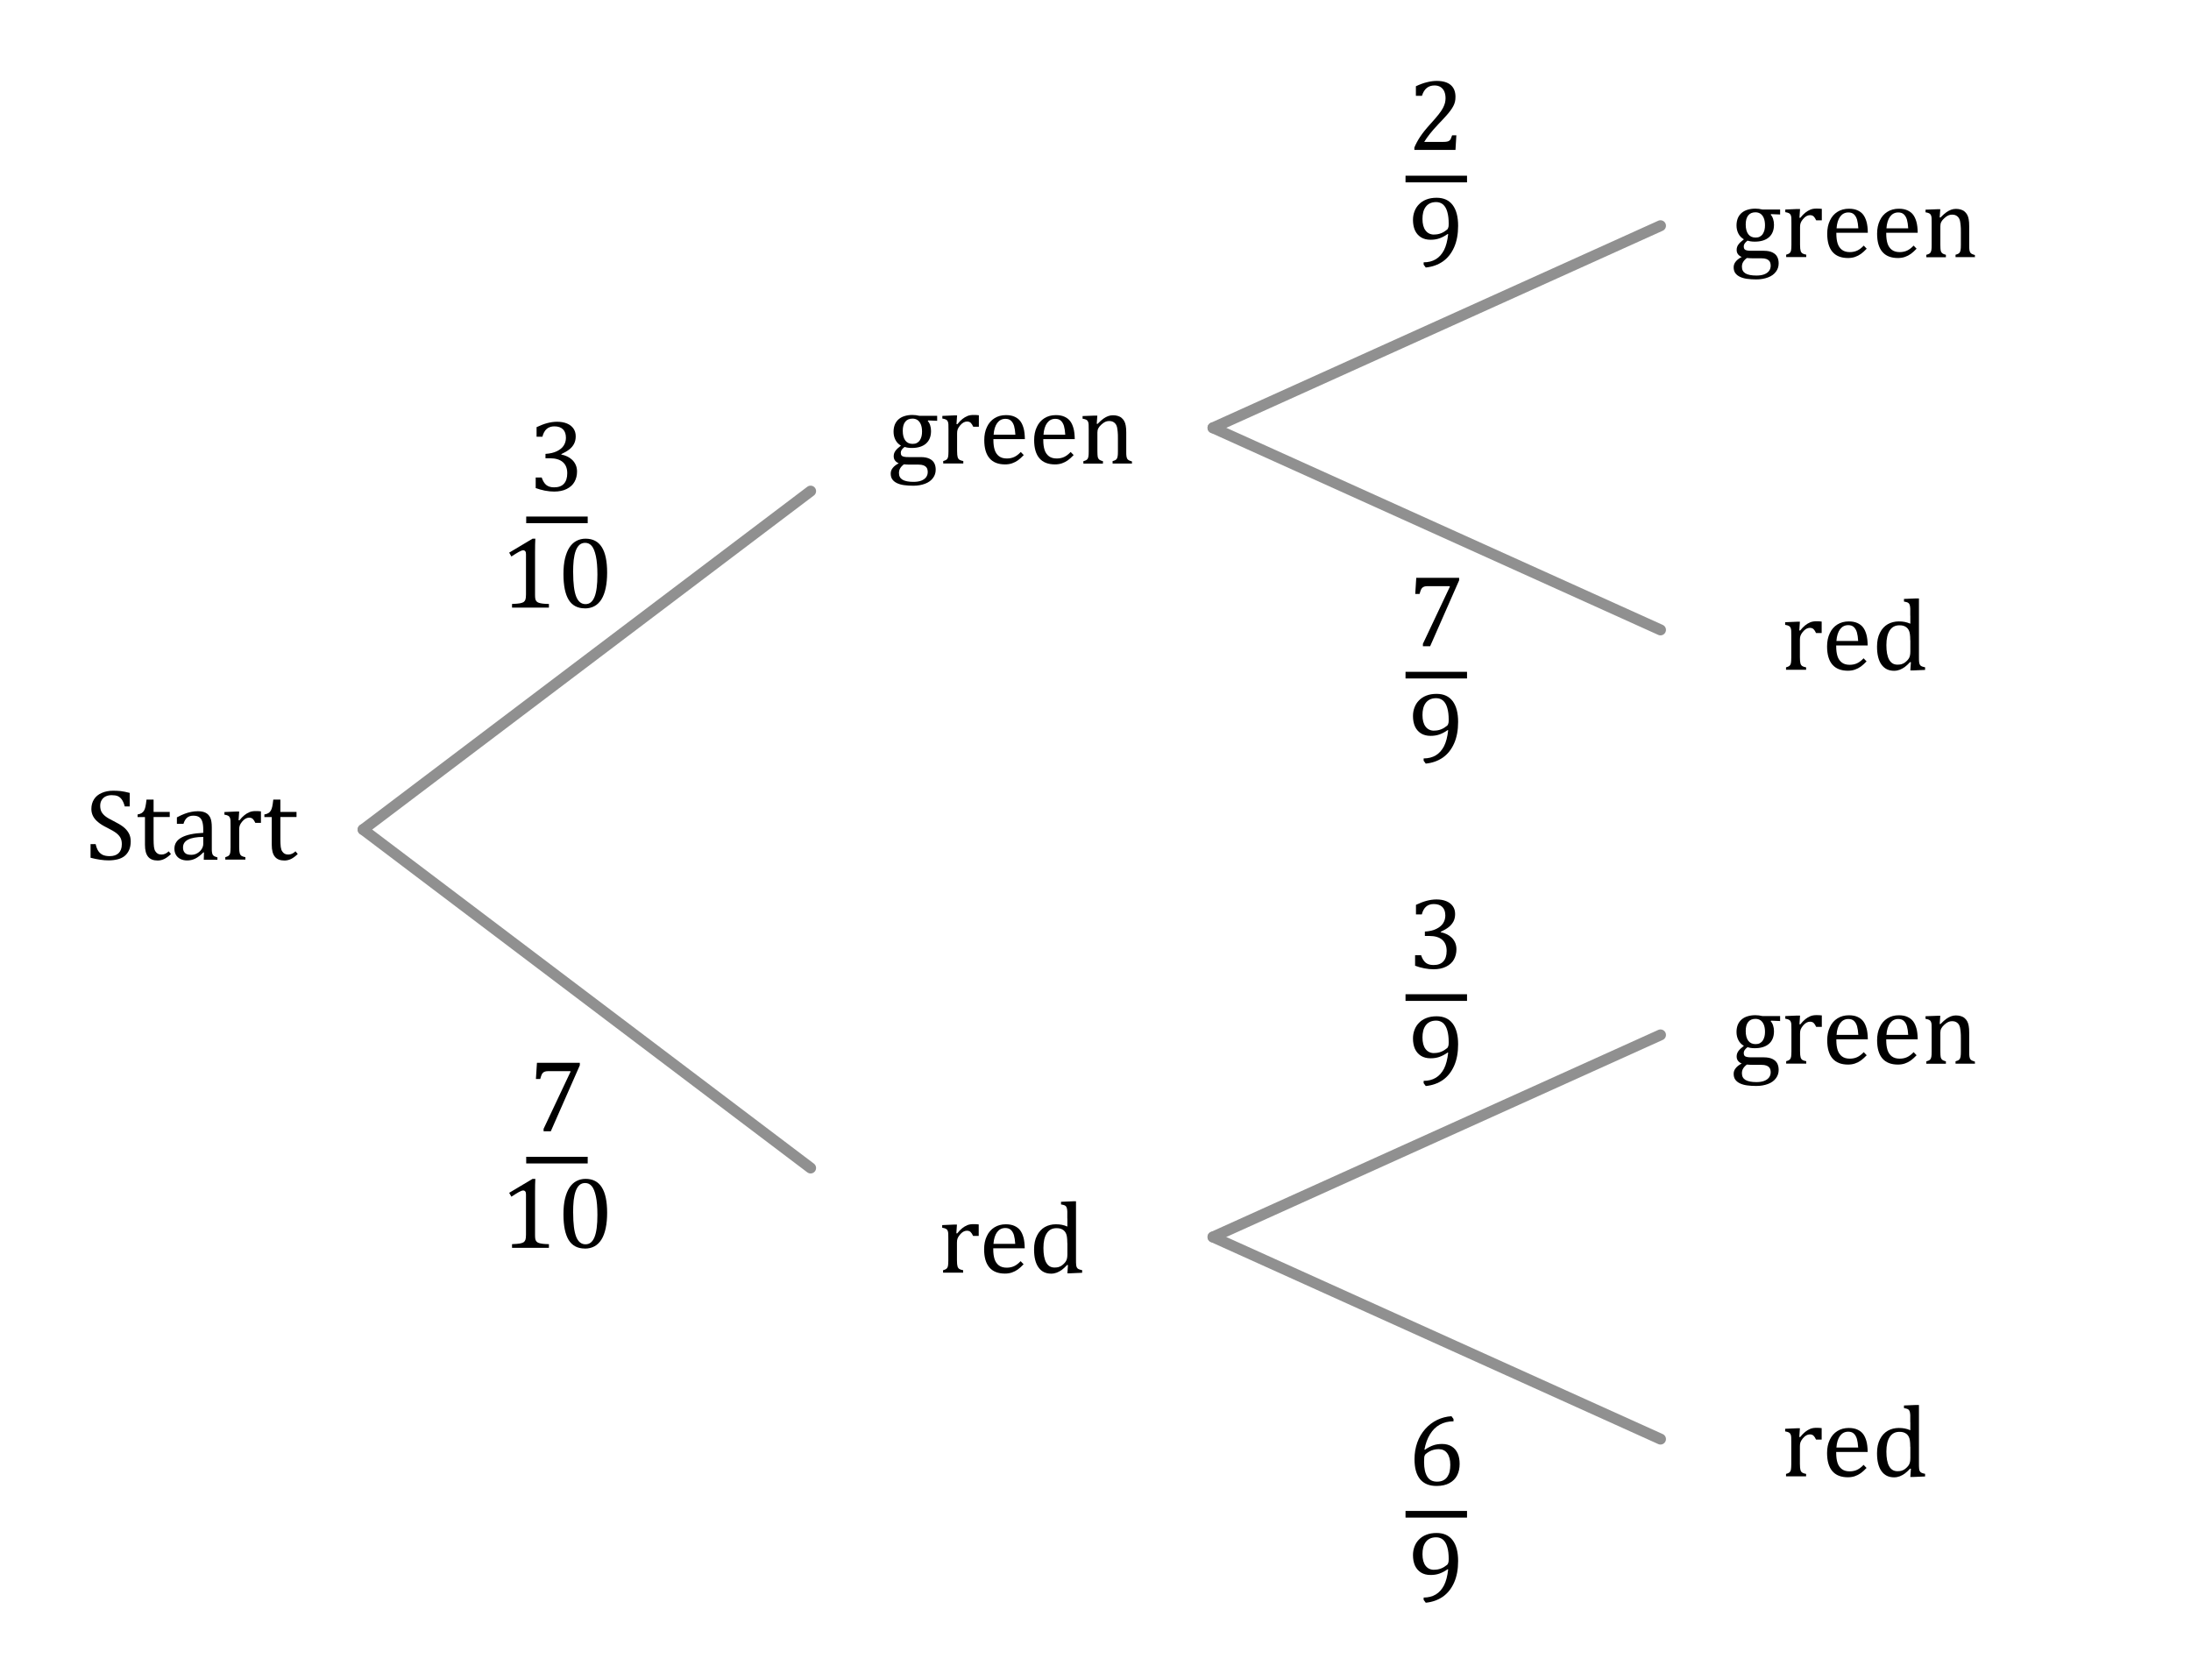 <?xml version="1.0" encoding="UTF-8"?><svg id="Ebene_1" xmlns="http://www.w3.org/2000/svg" viewBox="0 0 300 230"><defs><style>.cls-1{fill:none;stroke:#909090;stroke-linecap:round;stroke-linejoin:round;stroke-width:1.5px;}</style></defs><g><path d="M13.1,115.59c.09,.4,.21,.72,.37,.95s.36,.4,.6,.52c.25,.11,.56,.17,.95,.17,.53,0,.94-.14,1.23-.42,.28-.28,.43-.68,.43-1.22,0-.34-.06-.63-.18-.86s-.31-.45-.58-.66-.68-.44-1.23-.72c-.53-.26-.96-.52-1.26-.78-.31-.25-.54-.53-.69-.82-.15-.3-.23-.62-.23-.97,0-.51,.12-.95,.36-1.33,.24-.38,.59-.67,1.05-.87,.46-.21,.99-.31,1.59-.31,.35,0,.68,.02,1.01,.05,.33,.04,.74,.12,1.24,.25v1.85h-.68c-.1-.4-.24-.71-.4-.94s-.35-.38-.56-.47c-.21-.09-.49-.13-.83-.13-.3,0-.56,.05-.8,.16-.23,.11-.42,.27-.56,.5-.14,.22-.21,.48-.21,.79,0,.32,.06,.6,.17,.82,.12,.22,.3,.43,.54,.62s.61,.41,1.09,.64c.58,.29,1.04,.56,1.36,.81,.32,.25,.57,.54,.75,.86,.18,.32,.27,.7,.27,1.12,0,.48-.08,.88-.23,1.21-.15,.33-.36,.6-.62,.81-.27,.21-.59,.36-.96,.45-.37,.09-.78,.14-1.22,.14-.72,0-1.54-.12-2.47-.36v-1.87h.68Z"/><path d="M18.85,111.52c.23-.04,.41-.1,.55-.19s.25-.21,.33-.35c.08-.14,.14-.32,.19-.54,.05-.22,.09-.53,.14-.95h.97v1.69h2.21v.69h-2.21v3.04c0,.44,.02,.79,.05,1.06,.04,.26,.1,.47,.21,.62,.1,.15,.21,.25,.34,.32s.29,.1,.49,.1c.18,0,.35-.04,.51-.11,.16-.08,.32-.18,.47-.33l.31,.37c-.32,.31-.63,.54-.92,.68-.29,.14-.59,.21-.9,.21-.59,0-1.03-.17-1.31-.52-.29-.35-.43-.89-.43-1.64v-3.79h-1.01v-.35Z"/><path d="M27.95,116.74l-.1-.03c-.4,.41-.77,.69-1.12,.86-.35,.17-.72,.25-1.11,.25-.35,0-.65-.07-.92-.2-.26-.13-.47-.32-.61-.57-.14-.24-.21-.52-.21-.84,0-.67,.33-1.18,.99-1.54,.66-.36,1.65-.57,2.96-.63v-.44c0-.47-.05-.85-.14-1.12s-.23-.47-.43-.6-.46-.19-.79-.19c-.36,0-.64,.09-.86,.28-.22,.19-.38,.47-.49,.84h-.9v-.89c.44-.23,.8-.4,1.09-.5,.29-.11,.58-.19,.88-.25,.29-.06,.59-.09,.89-.09,.45,0,.81,.07,1.09,.22,.27,.14,.48,.36,.62,.66s.21,.74,.21,1.34v2.38c0,.34,0,.58,0,.71,0,.14,.02,.27,.04,.39s.06,.21,.1,.28c.05,.07,.11,.13,.2,.18,.09,.05,.23,.1,.43,.16v.33h-1.87l.03-.98Zm-.12-2.14c-.92,0-1.62,.13-2.08,.37s-.69,.59-.69,1.07c0,.26,.05,.46,.16,.62s.24,.25,.4,.31c.16,.06,.35,.08,.57,.08,.31,0,.59-.08,.84-.23,.25-.15,.45-.34,.59-.57s.21-.46,.21-.69v-.96Z"/><path d="M32.68,112.31l.1,.02c.25-.31,.48-.55,.7-.72,.21-.17,.45-.31,.69-.41,.25-.1,.53-.14,.84-.14,.26,0,.5,.01,.72,.04v1.57h-.77c-.11-.25-.23-.42-.35-.54-.12-.11-.29-.17-.51-.17-.16,0-.33,.05-.49,.14-.16,.1-.32,.23-.47,.42s-.25,.35-.31,.51c-.06,.16-.08,.35-.08,.57v2.39c0,.42,.03,.7,.08,.86,.05,.16,.13,.27,.25,.35,.12,.07,.29,.13,.52,.17v.33h-2.75v-.33c.17-.05,.3-.1,.37-.14,.07-.04,.14-.1,.19-.17s.1-.18,.12-.33,.04-.38,.04-.7v-2.98c0-.29,0-.53-.01-.7s-.04-.32-.1-.43c-.05-.11-.14-.19-.25-.24-.11-.05-.27-.1-.48-.13v-.36l1.6-.07h.42l-.08,1.2Z"/><path d="M36.21,111.52c.23-.04,.41-.1,.55-.19s.25-.21,.33-.35c.08-.14,.14-.32,.19-.54,.05-.22,.09-.53,.14-.95h.97v1.69h2.21v.69h-2.21v3.04c0,.44,.02,.79,.05,1.06,.04,.26,.1,.47,.21,.62,.1,.15,.21,.25,.34,.32s.29,.1,.49,.1c.18,0,.35-.04,.51-.11,.16-.08,.32-.18,.47-.33l.31,.37c-.32,.31-.63,.54-.92,.68-.29,.14-.59,.21-.9,.21-.59,0-1.03-.17-1.31-.52-.29-.35-.43-.89-.43-1.64v-3.79h-1.01v-.35Z"/></g><g><path d="M73.47,59.79v-1.3c.53-.25,1.02-.44,1.48-.56s.9-.18,1.33-.18c.51,0,.97,.08,1.35,.24,.39,.16,.68,.39,.89,.69,.21,.3,.31,.66,.31,1.07,0,.39-.08,.73-.23,1.02s-.37,.55-.65,.77c-.28,.22-.64,.43-1.09,.64v.06c.28,.05,.55,.14,.8,.26,.26,.12,.49,.28,.69,.47s.36,.42,.48,.69c.12,.27,.18,.57,.18,.91,0,.53-.12,1-.35,1.41-.23,.41-.58,.73-1.06,.97-.47,.24-1.05,.36-1.73,.36-.39,0-.81-.04-1.27-.13-.45-.09-.87-.21-1.25-.35v-1.45h.82c.16,.47,.37,.82,.63,1.03,.26,.21,.62,.32,1.07,.32,.59,0,1.04-.16,1.34-.49,.3-.32,.46-.8,.46-1.44,0-.67-.2-1.17-.6-1.52-.4-.35-.99-.53-1.76-.53h-.62v-.6c.62-.04,1.13-.16,1.55-.36,.42-.2,.74-.46,.94-.77s.31-.67,.31-1.06c0-.51-.13-.9-.4-1.17s-.66-.41-1.18-.41c-.43,0-.78,.12-1.05,.35s-.47,.59-.59,1.07h-.82Z"/><path d="M72.05,71.64v-.91h8.42v.91h-8.42Z"/><path d="M73.26,81.41c0,.26,.01,.46,.04,.6,.03,.13,.08,.24,.16,.33,.07,.08,.18,.15,.32,.2s.32,.08,.53,.11c.21,.03,.5,.04,.85,.05v.5h-5.05v-.5c.51-.02,.87-.05,1.08-.09,.22-.04,.38-.1,.5-.17,.11-.08,.2-.19,.25-.33,.05-.14,.08-.37,.08-.69v-5.54c0-.18-.03-.32-.1-.4-.06-.08-.16-.13-.28-.13-.15,0-.35,.08-.62,.23s-.6,.36-1,.62l-.3-.53,3.2-1.91h.38c-.03,.44-.04,1.04-.04,1.82v5.84Z"/><path d="M80.07,83.3c-.98,0-1.72-.39-2.2-1.16-.48-.78-.72-1.95-.72-3.53,0-.84,.07-1.56,.22-2.17,.15-.61,.36-1.12,.62-1.51,.27-.4,.59-.69,.96-.88s.78-.29,1.22-.29c1,0,1.74,.38,2.23,1.16,.49,.77,.73,1.93,.73,3.49s-.26,2.83-.78,3.66c-.52,.83-1.28,1.24-2.29,1.24Zm-1.59-4.89c0,1.49,.14,2.58,.41,3.27,.28,.7,.7,1.04,1.28,1.04s.96-.33,1.23-.98c.27-.65,.4-1.67,.4-3.04,0-1.05-.07-1.9-.21-2.55s-.33-1.12-.57-1.4c-.24-.28-.54-.42-.89-.42-.31,0-.58,.09-.79,.28-.21,.19-.38,.46-.51,.81-.13,.35-.22,.78-.28,1.28-.05,.5-.08,1.07-.08,1.71Z"/></g><g><path d="M79.4,145.85l-3.98,9.05h-.99v-.33l3.68-7.8v-.1h-3.01c-.19,0-.34,.02-.45,.05-.11,.03-.21,.08-.28,.15-.07,.06-.14,.15-.19,.25-.05,.1-.12,.31-.21,.62h-.59l.14-2.21h5.87v.33Z"/><path d="M72.05,159.31v-.91h8.42v.91h-8.42Z"/><path d="M73.26,169.07c0,.26,.01,.46,.04,.6,.03,.13,.08,.24,.16,.33,.07,.08,.18,.15,.32,.2s.32,.08,.53,.11c.21,.03,.5,.04,.85,.05v.5h-5.05v-.5c.51-.02,.87-.05,1.08-.09,.22-.04,.38-.1,.5-.17,.11-.08,.2-.19,.25-.33,.05-.14,.08-.37,.08-.69v-5.54c0-.18-.03-.32-.1-.4-.06-.08-.16-.13-.28-.13-.15,0-.35,.08-.62,.23s-.6,.36-1,.62l-.3-.53,3.2-1.91h.38c-.03,.44-.04,1.04-.04,1.82v5.84Z"/><path d="M80.07,170.96c-.98,0-1.72-.39-2.2-1.16-.48-.78-.72-1.95-.72-3.53,0-.84,.07-1.56,.22-2.17,.15-.61,.36-1.12,.62-1.51,.27-.4,.59-.69,.96-.88s.78-.29,1.22-.29c1,0,1.74,.38,2.23,1.16,.49,.77,.73,1.93,.73,3.49s-.26,2.83-.78,3.66c-.52,.83-1.28,1.24-2.29,1.24Zm-1.59-4.89c0,1.49,.14,2.58,.41,3.27,.28,.7,.7,1.04,1.28,1.04s.96-.33,1.23-.98c.27-.65,.4-1.67,.4-3.04,0-1.05-.07-1.9-.21-2.55s-.33-1.12-.57-1.4c-.24-.28-.54-.42-.89-.42-.31,0-.58,.09-.79,.28-.21,.19-.38,.46-.51,.81-.13,.35-.22,.78-.28,1.28-.05,.5-.08,1.07-.08,1.71Z"/></g><g><path d="M197.59,19.43c.22,0,.4-.01,.54-.04s.25-.07,.33-.14,.15-.15,.19-.25c.05-.1,.11-.26,.18-.47h.58l-.12,2h-5.63v-.33c.2-.48,.46-.97,.79-1.47s.8-1.09,1.42-1.77c.53-.58,.91-1.03,1.14-1.33,.25-.33,.45-.61,.57-.85,.12-.24,.21-.46,.27-.68,.05-.21,.08-.43,.08-.64,0-.34-.05-.64-.16-.91-.11-.26-.28-.47-.5-.62-.23-.15-.51-.23-.85-.23-.85,0-1.43,.47-1.72,1.42h-.83v-1.31c.55-.26,1.07-.45,1.55-.56,.48-.12,.91-.17,1.3-.17,.85,0,1.49,.19,1.92,.56,.43,.37,.65,.91,.65,1.62,0,.24-.02,.46-.07,.67-.05,.2-.12,.4-.23,.6-.1,.2-.24,.41-.41,.64s-.36,.46-.57,.69c-.21,.24-.57,.63-1.09,1.17-.87,.92-1.5,1.72-1.91,2.4h2.58Z"/><path d="M192.45,24.97v-.91h8.42v.91h-8.42Z"/><path d="M194.93,36.25v-.33c.64,0,1.19-.14,1.66-.42,.47-.28,.84-.7,1.13-1.25,.28-.55,.47-1.28,.57-2.18l-.07-.03c-.38,.27-.76,.47-1.13,.6-.37,.13-.77,.19-1.21,.19-.51,0-.95-.11-1.32-.34-.36-.23-.63-.54-.82-.95-.18-.41-.27-.88-.27-1.43,0-.41,.07-.8,.21-1.17,.14-.37,.34-.69,.61-.96,.27-.28,.6-.5,1.01-.66,.4-.16,.87-.24,1.41-.24,.96,0,1.69,.33,2.19,.99s.75,1.61,.75,2.85c0,1.13-.18,2.12-.55,2.95-.37,.83-.89,1.48-1.55,1.94-.67,.46-1.44,.73-2.33,.82l-.28-.38Zm1.42-4.14c.17,0,.34-.01,.5-.04,.16-.03,.31-.07,.46-.13,.15-.06,.3-.13,.44-.22,.14-.09,.27-.18,.39-.28,.04-.04,.08-.08,.11-.14s.06-.14,.08-.23,.03-.25,.03-.45c0-.62-.06-1.16-.19-1.6-.12-.45-.32-.78-.57-1.01-.26-.22-.58-.34-.95-.34-.34,0-.63,.06-.87,.18s-.43,.28-.58,.49c-.15,.21-.26,.45-.33,.73-.07,.28-.1,.58-.1,.91,0,.68,.14,1.21,.42,1.58s.67,.56,1.18,.56Z"/></g><g><path d="M199.02,194.29v.33c-.7,0-1.32,.15-1.87,.45s-.99,.74-1.35,1.33c-.36,.58-.61,1.28-.76,2.08l.07,.03c.38-.27,.76-.47,1.13-.6,.37-.13,.77-.19,1.21-.19,.51,0,.95,.11,1.32,.34,.36,.22,.63,.54,.82,.95,.18,.41,.27,.89,.27,1.43,0,.59-.11,1.12-.34,1.57-.23,.45-.58,.81-1.06,1.07-.48,.26-1.06,.39-1.76,.39-1,0-1.75-.31-2.26-.93-.51-.62-.76-1.53-.76-2.74,0-.81,.13-1.57,.38-2.28s.62-1.32,1.09-1.85c.47-.53,1.01-.94,1.63-1.24,.62-.3,1.27-.47,1.96-.51l.28,.38Zm-2.04,4.14c-.22,0-.44,.03-.65,.08-.21,.05-.4,.12-.58,.22-.18,.1-.36,.22-.53,.36-.05,.05-.1,.1-.12,.16-.05,.09-.08,.19-.09,.32s-.02,.34-.02,.64c0,.87,.15,1.53,.44,1.99s.73,.68,1.33,.68c.34,0,.63-.06,.86-.18s.42-.28,.56-.49c.14-.21,.25-.45,.31-.73,.06-.28,.09-.58,.09-.91,0-.67-.14-1.2-.42-1.58-.28-.38-.67-.56-1.18-.56Z"/><path d="M192.45,207.8v-.91h8.42v.91h-8.42Z"/><path d="M194.93,219.08v-.33c.64,0,1.19-.14,1.66-.42,.47-.28,.84-.7,1.13-1.25,.28-.55,.47-1.28,.57-2.18l-.07-.03c-.38,.27-.76,.47-1.13,.6-.37,.13-.77,.19-1.21,.19-.51,0-.95-.11-1.32-.34-.36-.23-.63-.54-.82-.95-.18-.41-.27-.88-.27-1.43,0-.41,.07-.8,.21-1.17,.14-.37,.34-.69,.61-.96,.27-.28,.6-.5,1.01-.66,.4-.16,.87-.24,1.41-.24,.96,0,1.69,.33,2.19,.99s.75,1.61,.75,2.85c0,1.13-.18,2.12-.55,2.95-.37,.83-.89,1.48-1.55,1.94-.67,.46-1.44,.73-2.33,.82l-.28-.38Zm1.42-4.14c.17,0,.34-.01,.5-.04,.16-.03,.31-.07,.46-.13,.15-.06,.3-.13,.44-.22,.14-.09,.27-.18,.39-.28,.04-.04,.08-.08,.11-.14s.06-.14,.08-.23,.03-.25,.03-.45c0-.62-.06-1.16-.19-1.6-.12-.45-.32-.78-.57-1.01-.26-.22-.58-.34-.95-.34-.34,0-.63,.06-.87,.18s-.43,.28-.58,.49c-.15,.21-.26,.45-.33,.73-.07,.28-.1,.58-.1,.91,0,.68,.14,1.21,.42,1.58s.67,.56,1.18,.56Z"/></g><g><path d="M193.88,125.2v-1.3c.53-.25,1.02-.44,1.48-.56s.9-.18,1.33-.18c.51,0,.97,.08,1.35,.24s.68,.39,.89,.69c.21,.3,.31,.65,.31,1.07,0,.39-.08,.73-.23,1.02-.16,.29-.37,.55-.65,.77-.28,.22-.64,.43-1.09,.64v.06c.28,.05,.55,.14,.8,.26,.26,.12,.49,.28,.69,.47s.36,.42,.48,.69c.12,.27,.18,.57,.18,.91,0,.53-.12,1-.35,1.41-.23,.41-.58,.73-1.06,.97s-1.05,.36-1.73,.36c-.39,0-.81-.04-1.27-.13-.45-.09-.87-.21-1.25-.35v-1.45h.82c.16,.47,.37,.82,.63,1.03,.26,.21,.62,.32,1.07,.32,.59,0,1.04-.16,1.34-.49,.3-.32,.46-.8,.46-1.44,0-.67-.2-1.17-.6-1.52s-.99-.53-1.76-.53h-.62v-.6c.62-.04,1.13-.15,1.55-.36,.42-.2,.74-.46,.94-.77s.31-.67,.31-1.06c0-.51-.13-.9-.4-1.17s-.66-.41-1.18-.41c-.43,0-.78,.12-1.05,.35s-.47,.59-.59,1.07h-.82Z"/><path d="M192.45,137.05v-.91h8.42v.91h-8.42Z"/><path d="M194.93,148.33v-.33c.64,0,1.19-.14,1.66-.42,.47-.28,.84-.7,1.13-1.25,.28-.55,.47-1.28,.57-2.18l-.07-.03c-.38,.27-.76,.47-1.13,.6-.37,.13-.77,.19-1.21,.19-.51,0-.95-.11-1.32-.34-.36-.23-.63-.54-.82-.95-.18-.41-.27-.88-.27-1.43,0-.41,.07-.8,.21-1.17,.14-.37,.34-.69,.61-.96,.27-.28,.6-.5,1.01-.66,.4-.16,.87-.24,1.41-.24,.96,0,1.69,.33,2.19,.99s.75,1.61,.75,2.85c0,1.13-.18,2.12-.55,2.95-.37,.83-.89,1.48-1.55,1.94-.67,.46-1.44,.73-2.33,.82l-.28-.38Zm1.42-4.14c.17,0,.34-.01,.5-.04,.16-.03,.31-.07,.46-.13,.15-.06,.3-.13,.44-.22,.14-.09,.27-.18,.39-.28,.04-.04,.08-.08,.11-.14s.06-.14,.08-.23,.03-.25,.03-.45c0-.62-.06-1.16-.19-1.6-.12-.45-.32-.78-.57-1.01-.26-.22-.58-.34-.95-.34-.34,0-.63,.06-.87,.18s-.43,.28-.58,.49c-.15,.21-.26,.45-.33,.73-.07,.28-.1,.58-.1,.91,0,.68,.14,1.21,.42,1.58s.67,.56,1.18,.56Z"/></g><g><path d="M199.8,79.44l-3.98,9.05h-.99v-.33l3.68-7.8v-.1h-3.01c-.19,0-.34,.02-.45,.05-.11,.04-.21,.08-.28,.15-.07,.06-.14,.15-.19,.25s-.12,.31-.21,.62h-.59l.14-2.21h5.87v.33Z"/><path d="M192.45,92.9v-.91h8.42v.91h-8.42Z"/><path d="M194.93,104.18v-.33c.64,0,1.19-.14,1.66-.42,.47-.28,.84-.7,1.13-1.25,.28-.55,.47-1.28,.57-2.18l-.07-.03c-.38,.27-.76,.47-1.13,.6-.37,.13-.77,.19-1.21,.19-.51,0-.95-.11-1.32-.34-.36-.23-.63-.54-.82-.95-.18-.41-.27-.88-.27-1.43,0-.41,.07-.8,.21-1.17,.14-.37,.34-.69,.61-.96,.27-.28,.6-.5,1.01-.66,.4-.16,.87-.24,1.41-.24,.96,0,1.69,.33,2.19,.99s.75,1.61,.75,2.85c0,1.13-.18,2.12-.55,2.95-.37,.83-.89,1.48-1.55,1.94-.67,.46-1.44,.73-2.33,.82l-.28-.38Zm1.42-4.14c.17,0,.34-.01,.5-.04,.16-.03,.31-.07,.46-.13,.15-.06,.3-.13,.44-.22,.14-.09,.27-.18,.39-.28,.04-.04,.08-.08,.11-.14s.06-.14,.08-.23,.03-.25,.03-.45c0-.62-.06-1.16-.19-1.6-.12-.45-.32-.78-.57-1.01-.26-.22-.58-.34-.95-.34-.34,0-.63,.06-.87,.18s-.43,.28-.58,.49c-.15,.21-.26,.45-.33,.73-.07,.28-.1,.58-.1,.91,0,.68,.14,1.21,.42,1.58s.67,.56,1.18,.56Z"/></g><line class="cls-1" x1="49.72" y1="113.59" x2="110.99" y2="67.25"/><line class="cls-1" x1="110.99" y1="159.93" x2="49.72" y2="113.59"/><g><path d="M130.96,168.87l.1,.02c.25-.31,.48-.55,.7-.72,.21-.17,.45-.31,.69-.41,.25-.1,.53-.14,.84-.14,.26,0,.5,.01,.72,.04v1.57h-.77c-.11-.25-.23-.42-.35-.54-.12-.11-.29-.17-.51-.17-.16,0-.33,.05-.49,.14-.16,.1-.32,.23-.47,.42s-.25,.35-.31,.51c-.06,.16-.08,.35-.08,.57v2.39c0,.42,.03,.7,.08,.86,.05,.16,.13,.27,.25,.35,.12,.07,.29,.13,.52,.17v.33h-2.75v-.33c.17-.05,.3-.1,.37-.14,.07-.04,.14-.1,.19-.17s.1-.18,.12-.33,.04-.38,.04-.7v-2.98c0-.29,0-.53-.01-.7s-.04-.32-.1-.43c-.05-.11-.14-.19-.25-.24-.11-.05-.27-.1-.48-.13v-.36l1.6-.07h.42l-.08,1.2Z"/><path d="M140.16,173.11c-.29,.31-.56,.54-.8,.72-.24,.17-.51,.31-.8,.41-.29,.1-.61,.15-.96,.15-.94,0-1.65-.28-2.13-.84-.48-.56-.72-1.39-.72-2.49,0-.68,.12-1.28,.37-1.8,.24-.52,.59-.92,1.04-1.2s.97-.42,1.56-.42c.46,0,.85,.07,1.18,.22s.58,.34,.78,.6c.19,.25,.34,.57,.45,.96,.11,.38,.17,.89,.18,1.51h-4.31v.12c0,.54,.06,.99,.18,1.36,.12,.37,.32,.65,.59,.86,.28,.21,.63,.31,1.08,.31,.37,0,.71-.07,1.01-.21,.3-.14,.6-.37,.89-.68l.42,.44Zm-1.15-2.78c-.03-.49-.09-.89-.18-1.21-.1-.31-.24-.55-.43-.72-.19-.17-.44-.25-.75-.25-.47,0-.84,.19-1.12,.56-.28,.38-.45,.91-.5,1.61h2.99Z"/><path d="M146.14,166.84c0-.44,0-.74,0-.92,0-.17-.03-.32-.05-.44-.03-.12-.07-.22-.12-.28-.05-.07-.12-.12-.21-.16-.09-.04-.25-.08-.48-.12v-.36l1.65-.07h.4v7.92c0,.36,0,.61,.02,.76,.01,.15,.04,.27,.09,.37s.12,.17,.21,.22c.1,.06,.27,.11,.52,.16v.36l-1.61,.07h-.41l.08-1.12-.1-.03c-.29,.31-.54,.53-.75,.69-.21,.15-.44,.27-.68,.37-.24,.09-.5,.14-.77,.14-.75,0-1.32-.28-1.73-.85-.41-.57-.61-1.39-.61-2.46,0-.75,.13-1.38,.4-1.9,.26-.52,.62-.91,1.07-1.17,.45-.25,.95-.38,1.51-.38,.3,0,.57,.02,.82,.07,.25,.05,.5,.13,.76,.24v-1.09Zm0,3.38c0-.36-.02-.64-.05-.85s-.08-.39-.16-.54c-.07-.15-.18-.27-.3-.37s-.27-.17-.42-.22c-.15-.05-.34-.07-.55-.07-.58,0-1.03,.23-1.33,.7-.31,.47-.46,1.14-.46,2.01s.12,1.54,.38,2,.63,.68,1.14,.68c.2,0,.37-.02,.5-.05,.13-.04,.26-.09,.39-.16,.13-.08,.26-.18,.39-.31s.23-.25,.29-.36c.06-.11,.11-.23,.14-.38s.05-.32,.05-.55v-1.53Z"/></g><g><path d="M246.38,196.76l.1,.02c.25-.31,.48-.55,.7-.72,.21-.17,.45-.31,.69-.41,.25-.1,.53-.14,.84-.14,.26,0,.5,.01,.72,.04v1.57h-.77c-.11-.25-.23-.42-.35-.54-.12-.11-.29-.17-.51-.17-.16,0-.33,.05-.49,.14-.16,.1-.32,.23-.47,.42s-.25,.35-.31,.51c-.06,.16-.08,.35-.08,.57v2.39c0,.42,.03,.7,.08,.86,.05,.16,.13,.27,.25,.35,.12,.07,.29,.13,.52,.17v.33h-2.75v-.33c.17-.05,.3-.1,.37-.14,.07-.04,.14-.1,.19-.17s.1-.18,.12-.33,.04-.38,.04-.7v-2.98c0-.29,0-.53-.01-.7s-.04-.32-.1-.43c-.05-.11-.14-.19-.25-.24-.11-.05-.27-.1-.48-.13v-.36l1.6-.07h.42l-.08,1.2Z"/><path d="M255.58,201c-.29,.31-.56,.54-.8,.72-.24,.17-.51,.31-.8,.41-.29,.1-.61,.15-.96,.15-.94,0-1.65-.28-2.13-.84-.48-.56-.72-1.39-.72-2.49,0-.68,.12-1.28,.37-1.8,.24-.52,.59-.92,1.04-1.2s.97-.42,1.56-.42c.46,0,.85,.07,1.18,.22s.58,.34,.78,.6c.19,.25,.34,.57,.45,.96,.11,.38,.17,.89,.18,1.51h-4.31v.12c0,.54,.06,.99,.18,1.36,.12,.37,.32,.65,.59,.86,.28,.21,.63,.31,1.08,.31,.37,0,.71-.07,1.01-.21,.3-.14,.6-.37,.89-.68l.42,.44Zm-1.15-2.78c-.03-.49-.09-.89-.18-1.21-.1-.31-.24-.55-.43-.72-.19-.17-.44-.25-.75-.25-.47,0-.84,.19-1.12,.56-.28,.38-.45,.91-.5,1.61h2.99Z"/><path d="M261.56,194.73c0-.44,0-.74,0-.92,0-.17-.03-.32-.05-.44-.03-.12-.07-.22-.12-.28-.05-.07-.12-.12-.21-.16-.09-.04-.25-.08-.48-.12v-.36l1.65-.07h.4v7.92c0,.36,0,.61,.02,.76,.01,.15,.04,.27,.09,.37s.12,.17,.21,.22c.1,.06,.27,.11,.52,.16v.36l-1.61,.07h-.41l.08-1.12-.1-.03c-.29,.31-.54,.53-.75,.69-.21,.15-.44,.27-.68,.37-.24,.09-.5,.14-.77,.14-.75,0-1.32-.28-1.73-.85-.41-.57-.61-1.39-.61-2.46,0-.75,.13-1.38,.4-1.9,.26-.52,.62-.91,1.07-1.17,.45-.25,.95-.38,1.51-.38,.3,0,.57,.02,.82,.07,.25,.05,.5,.13,.76,.24v-1.09Zm0,3.38c0-.36-.02-.64-.05-.85s-.08-.39-.16-.54c-.07-.15-.18-.27-.3-.37s-.27-.17-.42-.22c-.15-.05-.34-.07-.55-.07-.58,0-1.03,.23-1.33,.7-.31,.47-.46,1.14-.46,2.01s.12,1.54,.38,2,.63,.68,1.14,.68c.2,0,.37-.02,.5-.05,.13-.04,.26-.09,.39-.16,.13-.08,.26-.18,.39-.31s.23-.25,.29-.36c.06-.11,.11-.23,.14-.38s.05-.32,.05-.55v-1.53Z"/></g><g><path d="M243.77,139.81l-1.26-.05-.06,.08c.14,.14,.25,.33,.33,.58,.08,.24,.12,.51,.12,.79,0,.74-.23,1.32-.69,1.72-.46,.4-1.11,.6-1.95,.6-.38,0-.7-.05-.98-.14-.35,.26-.52,.52-.52,.78,0,.17,.03,.3,.1,.38,.07,.09,.17,.15,.33,.18,.15,.04,.38,.05,.69,.05h1.64c.48,0,.88,.08,1.18,.23s.52,.35,.65,.61c.13,.25,.19,.55,.19,.88,0,.43-.12,.81-.37,1.14-.25,.34-.6,.6-1.07,.78s-1.01,.28-1.63,.28c-.46,0-.88-.03-1.26-.08-.38-.05-.71-.15-.98-.28-.27-.13-.48-.3-.63-.51-.15-.21-.22-.48-.22-.8,0-.29,.1-.55,.29-.78,.19-.24,.46-.44,.81-.62-.21-.09-.38-.21-.51-.38s-.18-.37-.18-.59c0-.26,.07-.5,.22-.71,.15-.22,.4-.46,.77-.74-.33-.19-.58-.45-.75-.78-.17-.33-.26-.7-.26-1.12,0-.39,.07-.73,.19-1.02,.13-.29,.31-.53,.54-.72,.23-.19,.5-.33,.82-.42,.31-.09,.65-.14,1.02-.14,.33,0,.65,.04,.98,.12h2.42v.69Zm-4.57,5.95c-.23,.17-.41,.36-.52,.55-.12,.19-.17,.41-.17,.66,0,.41,.16,.71,.49,.91,.33,.19,.82,.29,1.49,.29,.41,0,.76-.05,1.06-.16,.29-.11,.52-.27,.67-.47s.23-.44,.23-.72c0-.13-.02-.25-.05-.37-.03-.12-.09-.23-.18-.32-.09-.1-.22-.17-.38-.23-.16-.06-.38-.09-.64-.09h-1.02c-.37,0-.7-.01-.98-.04Zm-.17-4.57c0,.57,.12,1.01,.35,1.32s.57,.46,1,.46c.23,0,.43-.04,.59-.13,.16-.09,.3-.21,.4-.37,.1-.16,.18-.33,.23-.54,.05-.2,.07-.42,.07-.64,0-.4-.06-.74-.17-1s-.27-.47-.46-.59c-.2-.13-.42-.19-.68-.19-.43,0-.76,.14-.99,.43s-.34,.7-.34,1.24Z"/><path d="M246.4,140.25l.1,.02c.25-.31,.48-.55,.7-.72,.21-.17,.45-.31,.69-.41,.25-.1,.53-.14,.84-.14,.26,0,.5,.01,.72,.04v1.57h-.77c-.11-.25-.23-.42-.35-.54-.12-.11-.29-.17-.51-.17-.16,0-.33,.05-.49,.14-.16,.1-.32,.23-.47,.42s-.25,.35-.31,.51c-.06,.16-.08,.35-.08,.57v2.39c0,.42,.03,.7,.08,.86,.05,.16,.13,.27,.25,.35,.12,.07,.29,.13,.52,.17v.33h-2.75v-.33c.17-.05,.3-.1,.37-.14,.07-.04,.14-.1,.19-.17s.1-.18,.12-.33,.04-.38,.04-.7v-2.98c0-.29,0-.53-.01-.7s-.04-.32-.1-.43c-.05-.11-.14-.19-.25-.24-.11-.05-.27-.1-.48-.13v-.36l1.6-.07h.42l-.08,1.2Z"/><path d="M255.6,144.49c-.29,.31-.56,.54-.8,.72-.24,.17-.51,.31-.8,.41-.29,.1-.61,.15-.96,.15-.94,0-1.65-.28-2.13-.84-.48-.56-.72-1.39-.72-2.49,0-.68,.12-1.28,.37-1.8,.24-.52,.59-.92,1.04-1.2s.97-.42,1.56-.42c.46,0,.85,.07,1.18,.22s.58,.34,.78,.6c.19,.25,.34,.57,.45,.96,.11,.38,.17,.89,.18,1.51h-4.31v.12c0,.54,.06,.99,.18,1.36,.12,.37,.32,.65,.59,.86,.28,.21,.63,.31,1.08,.31,.37,0,.71-.07,1.01-.21,.3-.14,.6-.37,.89-.68l.42,.44Zm-1.15-2.78c-.03-.49-.09-.89-.18-1.21-.1-.31-.24-.55-.43-.72-.19-.17-.44-.25-.75-.25-.47,0-.84,.19-1.12,.56-.28,.38-.45,.91-.5,1.61h2.99Z"/><path d="M262.43,144.49c-.29,.31-.56,.54-.8,.72-.24,.17-.51,.31-.8,.41-.29,.1-.61,.15-.96,.15-.94,0-1.65-.28-2.13-.84-.48-.56-.72-1.39-.72-2.49,0-.68,.12-1.28,.37-1.8,.24-.52,.59-.92,1.04-1.2s.97-.42,1.56-.42c.46,0,.85,.07,1.18,.22s.58,.34,.78,.6c.19,.25,.34,.57,.45,.96,.11,.38,.17,.89,.18,1.51h-4.31v.12c0,.54,.06,.99,.18,1.36,.12,.37,.32,.65,.59,.86,.28,.21,.63,.31,1.08,.31,.37,0,.71-.07,1.01-.21,.3-.14,.6-.37,.89-.68l.42,.44Zm-1.15-2.78c-.03-.49-.09-.89-.18-1.21-.1-.31-.24-.55-.43-.72-.19-.17-.44-.25-.75-.25-.47,0-.84,.19-1.12,.56-.28,.38-.45,.91-.5,1.61h2.99Z"/><path d="M270.45,145.65h-2.69v-.33c.18-.05,.31-.1,.38-.14s.14-.1,.19-.17c.05-.07,.09-.19,.12-.34,.03-.15,.04-.38,.04-.69v-1.79c0-.32,0-.61-.03-.87s-.05-.47-.09-.64c-.04-.17-.1-.3-.16-.39-.06-.09-.13-.17-.22-.24-.08-.07-.18-.12-.29-.16-.11-.04-.25-.06-.43-.06s-.35,.04-.51,.11c-.16,.07-.33,.19-.53,.37s-.33,.34-.42,.51-.13,.36-.13,.58v2.55c0,.39,.02,.66,.05,.82,.04,.15,.11,.27,.21,.35,.1,.08,.27,.15,.5,.21v.33h-2.68v-.33c.18-.05,.3-.1,.38-.14,.07-.04,.14-.1,.19-.17,.05-.07,.09-.18,.12-.33,.03-.15,.04-.38,.04-.7v-2.98c0-.29,0-.53-.01-.7s-.04-.32-.1-.43c-.05-.11-.14-.19-.25-.24-.11-.05-.27-.1-.48-.13v-.36l1.6-.06h.42l-.08,1.11,.1,.03c.34-.34,.61-.59,.82-.73,.21-.15,.42-.26,.63-.34,.21-.08,.44-.12,.67-.12s.47,.03,.66,.09c.19,.06,.37,.14,.51,.26,.15,.12,.27,.27,.37,.44,.1,.18,.17,.39,.21,.63,.05,.25,.07,.56,.07,.94v2.58c0,.31,0,.54,.03,.68s.05,.25,.1,.33,.11,.14,.2,.2c.09,.05,.24,.11,.45,.17v.33Z"/></g><g><path d="M246.38,86.32l.1,.02c.25-.31,.48-.55,.7-.72,.21-.17,.45-.31,.69-.41,.25-.1,.53-.14,.84-.14,.26,0,.5,.01,.72,.04v1.57h-.77c-.11-.25-.23-.42-.35-.54-.12-.11-.29-.17-.51-.17-.16,0-.33,.05-.49,.14-.16,.1-.32,.23-.47,.42s-.25,.35-.31,.51c-.06,.16-.08,.35-.08,.57v2.39c0,.42,.03,.7,.08,.86,.05,.16,.13,.27,.25,.35,.12,.07,.29,.13,.52,.17v.33h-2.75v-.33c.17-.05,.3-.1,.37-.14,.07-.04,.14-.1,.19-.17s.1-.18,.12-.33,.04-.38,.04-.7v-2.98c0-.29,0-.53-.01-.7s-.04-.32-.1-.43c-.05-.11-.14-.19-.25-.24-.11-.05-.27-.1-.48-.13v-.36l1.6-.07h.42l-.08,1.2Z"/><path d="M255.58,90.56c-.29,.31-.56,.54-.8,.72-.24,.17-.51,.31-.8,.41-.29,.1-.61,.15-.96,.15-.94,0-1.65-.28-2.13-.84-.48-.56-.72-1.39-.72-2.49,0-.68,.12-1.28,.37-1.8,.24-.52,.59-.92,1.04-1.2s.97-.42,1.56-.42c.46,0,.85,.07,1.18,.22s.58,.34,.78,.6c.19,.25,.34,.57,.45,.96,.11,.38,.17,.89,.18,1.51h-4.31v.12c0,.54,.06,.99,.18,1.36,.12,.37,.32,.65,.59,.86,.28,.21,.63,.31,1.08,.31,.37,0,.71-.07,1.01-.21,.3-.14,.6-.37,.89-.68l.42,.44Zm-1.15-2.78c-.03-.49-.09-.89-.18-1.21-.1-.31-.24-.55-.43-.72-.19-.17-.44-.25-.75-.25-.47,0-.84,.19-1.12,.56-.28,.38-.45,.91-.5,1.61h2.99Z"/><path d="M261.56,84.29c0-.44,0-.74,0-.92,0-.17-.03-.32-.05-.44-.03-.12-.07-.22-.12-.28-.05-.07-.12-.12-.21-.16-.09-.04-.25-.08-.48-.12v-.36l1.65-.07h.4v7.92c0,.36,0,.61,.02,.76,.01,.15,.04,.27,.09,.37s.12,.17,.21,.22c.1,.06,.27,.11,.52,.16v.36l-1.61,.07h-.41l.08-1.12-.1-.03c-.29,.31-.54,.53-.75,.69-.21,.15-.44,.27-.68,.37-.24,.09-.5,.14-.77,.14-.75,0-1.32-.28-1.73-.85-.41-.57-.61-1.39-.61-2.46,0-.75,.13-1.38,.4-1.9,.26-.52,.62-.91,1.07-1.17,.45-.25,.95-.38,1.51-.38,.3,0,.57,.02,.82,.07,.25,.05,.5,.13,.76,.24v-1.09Zm0,3.38c0-.36-.02-.64-.05-.85s-.08-.39-.16-.54c-.07-.15-.18-.27-.3-.37s-.27-.17-.42-.22c-.15-.05-.34-.07-.55-.07-.58,0-1.03,.23-1.33,.7-.31,.47-.46,1.14-.46,2.01s.12,1.54,.38,2,.63,.68,1.14,.68c.2,0,.37-.02,.5-.05,.13-.04,.26-.09,.39-.16,.13-.08,.26-.18,.39-.31s.23-.25,.29-.36c.06-.11,.11-.23,.14-.38s.05-.32,.05-.55v-1.53Z"/></g><g><path d="M243.77,29.37l-1.26-.05-.06,.08c.14,.14,.25,.33,.33,.58,.08,.24,.12,.51,.12,.79,0,.74-.23,1.32-.69,1.72-.46,.4-1.11,.6-1.95,.6-.38,0-.7-.05-.98-.14-.35,.26-.52,.52-.52,.78,0,.17,.03,.3,.1,.38,.07,.09,.17,.15,.33,.18,.15,.04,.38,.05,.69,.05h1.64c.48,0,.88,.08,1.18,.23s.52,.35,.65,.61c.13,.25,.19,.55,.19,.88,0,.43-.12,.81-.37,1.14-.25,.34-.6,.6-1.07,.78s-1.01,.28-1.63,.28c-.46,0-.88-.03-1.26-.08-.38-.05-.71-.15-.98-.28-.27-.13-.48-.3-.63-.51-.15-.21-.22-.48-.22-.8,0-.29,.1-.55,.29-.78,.19-.24,.46-.44,.81-.62-.21-.09-.38-.21-.51-.38s-.18-.37-.18-.59c0-.26,.07-.5,.22-.71,.15-.22,.4-.46,.77-.74-.33-.19-.58-.45-.75-.78-.17-.33-.26-.7-.26-1.12,0-.39,.07-.73,.19-1.02,.13-.29,.31-.53,.54-.72,.23-.19,.5-.33,.82-.42,.31-.09,.65-.14,1.02-.14,.33,0,.65,.04,.98,.12h2.42v.69Zm-4.57,5.95c-.23,.17-.41,.36-.52,.55-.12,.19-.17,.41-.17,.66,0,.41,.16,.71,.49,.91,.33,.19,.82,.29,1.49,.29,.41,0,.76-.05,1.06-.16,.29-.11,.52-.27,.67-.47s.23-.44,.23-.72c0-.13-.02-.25-.05-.37-.03-.12-.09-.23-.18-.32-.09-.1-.22-.17-.38-.23-.16-.06-.38-.09-.64-.09h-1.02c-.37,0-.7-.01-.98-.04Zm-.17-4.57c0,.57,.12,1.01,.35,1.32s.57,.46,1,.46c.23,0,.43-.04,.59-.13,.16-.09,.3-.21,.4-.37,.1-.16,.18-.33,.23-.54,.05-.2,.07-.42,.07-.64,0-.4-.06-.74-.17-1s-.27-.47-.46-.59c-.2-.13-.42-.19-.68-.19-.43,0-.76,.14-.99,.43s-.34,.7-.34,1.24Z"/><path d="M246.4,29.81l.1,.02c.25-.31,.48-.55,.7-.72,.21-.17,.45-.31,.69-.41,.25-.1,.53-.14,.84-.14,.26,0,.5,.01,.72,.04v1.57h-.77c-.11-.25-.23-.42-.35-.54-.12-.11-.29-.17-.51-.17-.16,0-.33,.05-.49,.14-.16,.1-.32,.23-.47,.42s-.25,.35-.31,.51c-.06,.16-.08,.35-.08,.57v2.39c0,.42,.03,.7,.08,.86,.05,.16,.13,.27,.25,.35,.12,.07,.29,.13,.52,.17v.33h-2.75v-.33c.17-.05,.3-.1,.37-.14,.07-.04,.14-.1,.19-.17s.1-.18,.12-.33,.04-.38,.04-.7v-2.98c0-.29,0-.53-.01-.7s-.04-.32-.1-.43c-.05-.11-.14-.19-.25-.24-.11-.05-.27-.1-.48-.13v-.36l1.6-.07h.42l-.08,1.2Z"/><path d="M255.6,34.05c-.29,.31-.56,.54-.8,.72-.24,.17-.51,.31-.8,.41-.29,.1-.61,.15-.96,.15-.94,0-1.65-.28-2.13-.84-.48-.56-.72-1.39-.72-2.49,0-.68,.12-1.28,.37-1.8,.24-.52,.59-.92,1.04-1.2s.97-.42,1.56-.42c.46,0,.85,.07,1.18,.22s.58,.34,.78,.6c.19,.25,.34,.57,.45,.96,.11,.38,.17,.89,.18,1.51h-4.31v.12c0,.54,.06,.99,.18,1.36,.12,.37,.32,.65,.59,.86,.28,.21,.63,.31,1.08,.31,.37,0,.71-.07,1.01-.21,.3-.14,.6-.37,.89-.68l.42,.44Zm-1.15-2.78c-.03-.49-.09-.89-.18-1.21-.1-.31-.24-.55-.43-.72-.19-.17-.44-.25-.75-.25-.47,0-.84,.19-1.12,.56-.28,.38-.45,.91-.5,1.61h2.99Z"/><path d="M262.43,34.05c-.29,.31-.56,.54-.8,.72-.24,.17-.51,.31-.8,.41-.29,.1-.61,.15-.96,.15-.94,0-1.65-.28-2.13-.84-.48-.56-.72-1.39-.72-2.49,0-.68,.12-1.28,.37-1.8,.24-.52,.59-.92,1.04-1.2s.97-.42,1.56-.42c.46,0,.85,.07,1.18,.22s.58,.34,.78,.6c.19,.25,.34,.57,.45,.96,.11,.38,.17,.89,.18,1.51h-4.31v.12c0,.54,.06,.99,.18,1.36,.12,.37,.32,.65,.59,.86,.28,.21,.63,.31,1.08,.31,.37,0,.71-.07,1.01-.21,.3-.14,.6-.37,.89-.68l.42,.44Zm-1.15-2.78c-.03-.49-.09-.89-.18-1.21-.1-.31-.24-.55-.43-.72-.19-.17-.44-.25-.75-.25-.47,0-.84,.19-1.12,.56-.28,.38-.45,.91-.5,1.61h2.99Z"/><path d="M270.45,35.21h-2.69v-.33c.18-.05,.31-.1,.38-.14s.14-.1,.19-.17c.05-.07,.09-.19,.12-.34,.03-.15,.04-.38,.04-.69v-1.79c0-.32,0-.61-.03-.87s-.05-.47-.09-.64c-.04-.17-.1-.3-.16-.39-.06-.09-.13-.17-.22-.24-.08-.07-.18-.12-.29-.16-.11-.04-.25-.06-.43-.06s-.35,.04-.51,.11c-.16,.07-.33,.19-.53,.37s-.33,.34-.42,.51-.13,.36-.13,.58v2.55c0,.39,.02,.66,.05,.82,.04,.15,.11,.27,.21,.35,.1,.08,.27,.15,.5,.21v.33h-2.68v-.33c.18-.05,.3-.1,.38-.14,.07-.04,.14-.1,.19-.17,.05-.07,.09-.18,.12-.33,.03-.15,.04-.38,.04-.7v-2.98c0-.29,0-.53-.01-.7s-.04-.32-.1-.43c-.05-.11-.14-.19-.25-.24-.11-.05-.27-.1-.48-.13v-.36l1.6-.06h.42l-.08,1.11,.1,.03c.34-.34,.61-.59,.82-.73,.21-.15,.42-.26,.63-.34,.21-.08,.44-.12,.67-.12s.47,.03,.66,.09c.19,.06,.37,.14,.51,.26,.15,.12,.27,.27,.37,.44,.1,.18,.17,.39,.21,.63,.05,.25,.07,.56,.07,.94v2.58c0,.31,0,.54,.03,.68s.05,.25,.1,.33,.11,.14,.2,.2c.09,.05,.24,.11,.45,.17v.33Z"/></g><g><path d="M128.35,57.62l-1.26-.05-.06,.08c.14,.14,.25,.33,.33,.58,.08,.24,.12,.51,.12,.79,0,.74-.23,1.32-.69,1.72-.46,.4-1.11,.6-1.95,.6-.38,0-.7-.05-.98-.14-.35,.26-.52,.52-.52,.78,0,.17,.03,.3,.1,.38,.07,.09,.17,.15,.33,.18,.15,.04,.38,.05,.69,.05h1.64c.48,0,.88,.08,1.18,.23s.52,.35,.65,.61c.13,.25,.19,.55,.19,.88,0,.43-.12,.81-.37,1.14-.25,.34-.6,.6-1.07,.78s-1.01,.28-1.63,.28c-.46,0-.88-.03-1.26-.08-.38-.05-.71-.15-.98-.28-.27-.13-.48-.3-.63-.51-.15-.21-.22-.48-.22-.8,0-.29,.1-.55,.29-.78,.19-.24,.46-.44,.81-.62-.21-.09-.38-.21-.51-.38s-.18-.37-.18-.59c0-.26,.07-.5,.22-.71,.15-.22,.4-.46,.77-.74-.33-.19-.58-.45-.75-.78-.17-.33-.26-.7-.26-1.12,0-.39,.07-.73,.19-1.02,.13-.29,.31-.53,.54-.72,.23-.19,.5-.33,.82-.42,.31-.09,.65-.14,1.02-.14,.33,0,.65,.04,.98,.12h2.42v.69Zm-4.57,5.95c-.23,.17-.41,.36-.52,.55-.12,.19-.17,.41-.17,.66,0,.41,.16,.71,.49,.91,.33,.19,.82,.29,1.49,.29,.41,0,.76-.05,1.06-.16,.29-.11,.52-.27,.67-.47s.23-.44,.23-.72c0-.13-.02-.25-.05-.37-.03-.12-.09-.23-.18-.32-.09-.1-.22-.17-.38-.23-.16-.06-.38-.09-.64-.09h-1.02c-.37,0-.7-.01-.98-.04Zm-.17-4.57c0,.57,.12,1.01,.35,1.32s.57,.46,1,.46c.23,0,.43-.04,.59-.13,.16-.09,.3-.21,.4-.37,.1-.16,.18-.33,.23-.54,.05-.2,.07-.42,.07-.64,0-.4-.06-.74-.17-1s-.27-.47-.46-.59c-.2-.13-.42-.19-.68-.19-.43,0-.76,.14-.99,.43s-.34,.7-.34,1.24Z"/><path d="M130.98,58.07l.1,.02c.25-.31,.48-.55,.7-.72,.21-.17,.45-.31,.69-.41,.25-.1,.53-.14,.84-.14,.26,0,.5,.01,.72,.04v1.57h-.77c-.11-.25-.23-.42-.35-.54-.12-.11-.29-.17-.51-.17-.16,0-.33,.05-.49,.14-.16,.1-.32,.23-.47,.42s-.25,.35-.31,.51c-.06,.16-.08,.35-.08,.57v2.39c0,.42,.03,.7,.08,.86,.05,.16,.13,.27,.25,.35,.12,.07,.29,.13,.52,.17v.33h-2.75v-.33c.17-.05,.3-.1,.37-.14,.07-.04,.14-.1,.19-.17s.1-.18,.12-.33,.04-.38,.04-.7v-2.98c0-.29,0-.53-.01-.7s-.04-.32-.1-.43c-.05-.11-.14-.19-.25-.24-.11-.05-.27-.1-.48-.13v-.36l1.6-.07h.42l-.08,1.2Z"/><path d="M140.18,62.31c-.29,.31-.56,.54-.8,.72-.24,.17-.51,.31-.8,.41-.29,.1-.61,.15-.96,.15-.94,0-1.65-.28-2.13-.84-.48-.56-.72-1.39-.72-2.49,0-.68,.12-1.28,.37-1.8,.24-.52,.59-.92,1.04-1.2s.97-.42,1.56-.42c.46,0,.85,.07,1.18,.22s.58,.34,.78,.6c.19,.25,.34,.57,.45,.96,.11,.38,.17,.89,.18,1.51h-4.31v.12c0,.54,.06,.99,.18,1.36,.12,.37,.32,.65,.59,.86,.28,.21,.63,.31,1.08,.31,.37,0,.71-.07,1.01-.21,.3-.14,.6-.37,.89-.68l.42,.44Zm-1.15-2.78c-.03-.49-.09-.89-.18-1.21-.1-.31-.24-.55-.43-.72-.19-.17-.44-.25-.75-.25-.47,0-.84,.19-1.12,.56-.28,.38-.45,.91-.5,1.61h2.99Z"/><path d="M147.01,62.31c-.29,.31-.56,.54-.8,.72-.24,.17-.51,.31-.8,.41-.29,.1-.61,.15-.96,.15-.94,0-1.65-.28-2.13-.84-.48-.56-.72-1.39-.72-2.49,0-.68,.12-1.28,.37-1.8,.24-.52,.59-.92,1.04-1.2s.97-.42,1.56-.42c.46,0,.85,.07,1.18,.22s.58,.34,.78,.6c.19,.25,.34,.57,.45,.96,.11,.38,.17,.89,.18,1.51h-4.31v.12c0,.54,.06,.99,.18,1.36,.12,.37,.32,.65,.59,.86,.28,.21,.63,.31,1.08,.31,.37,0,.71-.07,1.01-.21,.3-.14,.6-.37,.89-.68l.42,.44Zm-1.15-2.78c-.03-.49-.09-.89-.18-1.21-.1-.31-.24-.55-.43-.72-.19-.17-.44-.25-.75-.25-.47,0-.84,.19-1.12,.56-.28,.38-.45,.91-.5,1.61h2.99Z"/><path d="M155.03,63.47h-2.69v-.33c.18-.05,.31-.1,.38-.14s.14-.1,.19-.17c.05-.07,.09-.19,.12-.34,.03-.15,.04-.38,.04-.69v-1.79c0-.32,0-.61-.03-.87s-.05-.47-.09-.64c-.04-.17-.1-.3-.16-.39-.06-.09-.13-.17-.22-.24-.08-.07-.18-.12-.29-.16-.11-.04-.25-.06-.43-.06s-.35,.04-.51,.11c-.16,.07-.33,.19-.53,.37s-.33,.34-.42,.51-.13,.36-.13,.58v2.55c0,.39,.02,.66,.05,.82,.04,.15,.11,.27,.21,.35,.1,.08,.27,.15,.5,.21v.33h-2.68v-.33c.18-.05,.3-.1,.38-.14,.07-.04,.14-.1,.19-.17,.05-.07,.09-.18,.12-.33,.03-.15,.04-.38,.04-.7v-2.98c0-.29,0-.53-.01-.7s-.04-.32-.1-.43c-.05-.11-.14-.19-.25-.24-.11-.05-.27-.1-.48-.13v-.36l1.6-.06h.42l-.08,1.11,.1,.03c.34-.34,.61-.59,.82-.73,.21-.15,.42-.26,.63-.34,.21-.08,.44-.12,.67-.12s.47,.03,.66,.09c.19,.06,.37,.14,.51,.26,.15,.12,.27,.27,.37,.44,.1,.18,.17,.39,.21,.63,.05,.25,.07,.56,.07,.94v2.58c0,.31,0,.54,.03,.68s.05,.25,.1,.33,.11,.14,.2,.2c.09,.05,.24,.11,.45,.17v.33Z"/></g><line class="cls-1" x1="166.09" y1="58.58" x2="227.36" y2="30.91"/><line class="cls-1" x1="166.09" y1="58.58" x2="227.36" y2="86.25"/><line class="cls-1" x1="166.09" y1="169.38" x2="227.36" y2="141.71"/><line class="cls-1" x1="166.09" y1="169.38" x2="227.36" y2="197.05"/></svg>